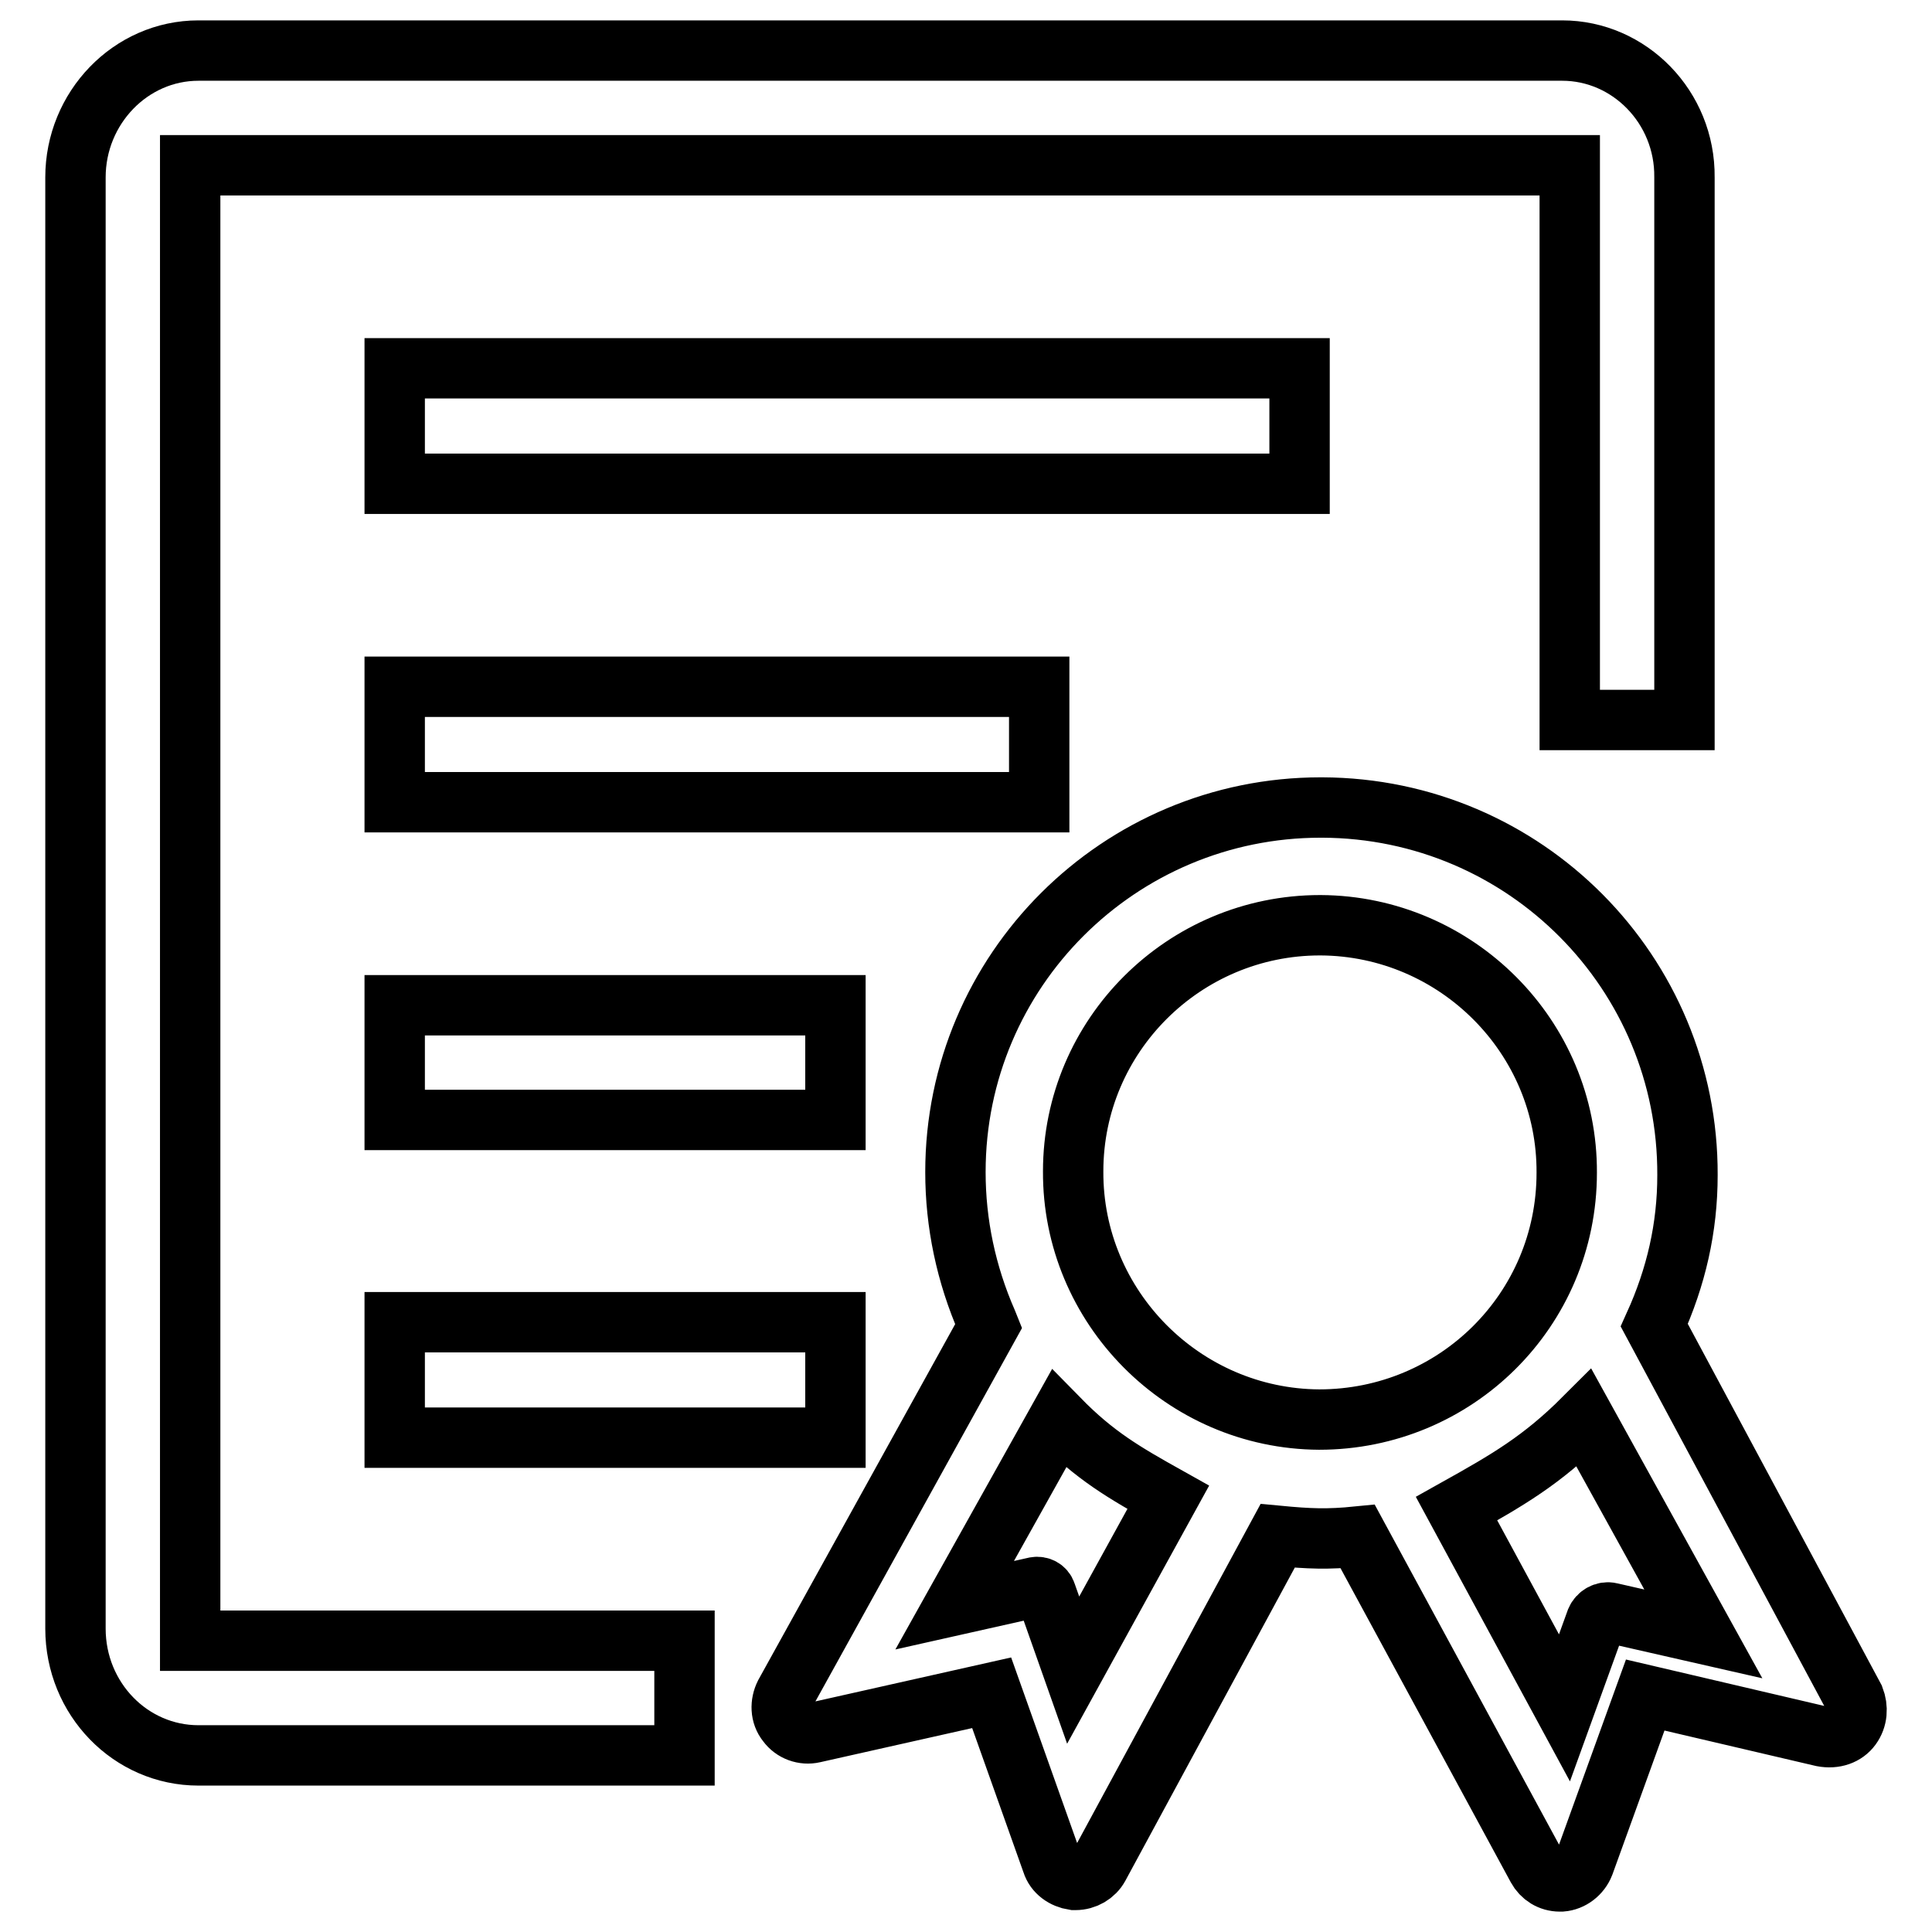 <?xml version="1.0" encoding="utf-8"?>
<!-- Svg Vector Icons : http://www.onlinewebfonts.com/icon -->
<!DOCTYPE svg PUBLIC "-//W3C//DTD SVG 1.1//EN" "http://www.w3.org/Graphics/SVG/1.1/DTD/svg11.dtd">
<svg version="1.1" xmlns="http://www.w3.org/2000/svg" xmlns:xlink="http://www.w3.org/1999/xlink" x="0px" y="0px" viewBox="0 0 256 256" enable-background="new 0 0 256 256" xml:space="preserve">
<g> <path stroke-width="8" fill-opacity="0" stroke="#000000"  d="M110.7,190.5v-15.3H52.3v15.3H110.7z M110.7,148.4v-15.2H52.3v15.2H110.7z M245.3,228.8 c0.8-1.1,0.9-2.5,0.4-3.8l-26.5-49.4c2.9-6.4,4.4-12.9,4.4-19.9c0.1-26.8-21.5-48.6-48.4-48.7c-0.1,0-0.1,0-0.2,0 c-26.7,0-48.4,21.6-48.4,48.3c0,6.8,1.4,13.5,4.2,19.9l0.2,0.5l-27,48.8c-0.6,1.2-0.6,2.7,0.3,3.8c0.8,1.1,2.2,1.6,3.5,1.3 l23.6-5.3l8,22.5c0.4,1.3,1.6,2.1,2.9,2.3c0.1,0,0.1,0,0.2,0h0c1.3,0,2.5-0.7,3.1-1.8l23.7-43.8c4.2,0.4,6.6,0.5,10.6,0.1 l23.8,43.9c0.6,1.1,1.7,1.8,3,1.8c0,0,0,0,0,0h0.1h0h0.1c1.3-0.1,2.5-1,3-2.3l8.1-22.4l23.5,5.5 C243.1,230.4,244.5,229.9,245.3,228.8L245.3,228.8z M142.2,221.3L142.2,221.3l-3.6-10.2c-0.2-0.6-0.8-0.9-1.4-0.8l-10.7,2.4 l13.8-24.7c4.8,4.9,8.6,7.1,14.5,10.4L142.2,221.3z M174.8,188.1L174.8,188.1c-18-0.1-32.7-14.9-32.6-32.9 c0-18,14.7-32.6,32.7-32.6c0,0,0.1,0,0.1,0c18,0.1,32.7,14.8,32.6,32.8C207.6,173.6,192.9,188.1,174.8,188.1z M213.4,213.7 L213.4,213.7c-0.8-0.2-1.6,0.3-1.9,1l-4.2,11.6L193,199.9c6.8-3.8,11.3-6.4,16.9-12l15.8,28.6L213.4,213.7L213.4,213.7z M52.3,48.8 v15.3h119.9V48.8H52.3z M207,6.7H26.3c-9,0-16.3,7.6-16.3,16.8v192.3c0,9.3,7.3,16.8,16.3,16.8h64.4v-15.2H25.2V21.9h182.8v73.5 h15.2V23.5C223.3,14.2,215.9,6.7,207,6.7L207,6.7z M137.7,106.2V91H52.3v15.3H137.7z"/></g>
</svg>